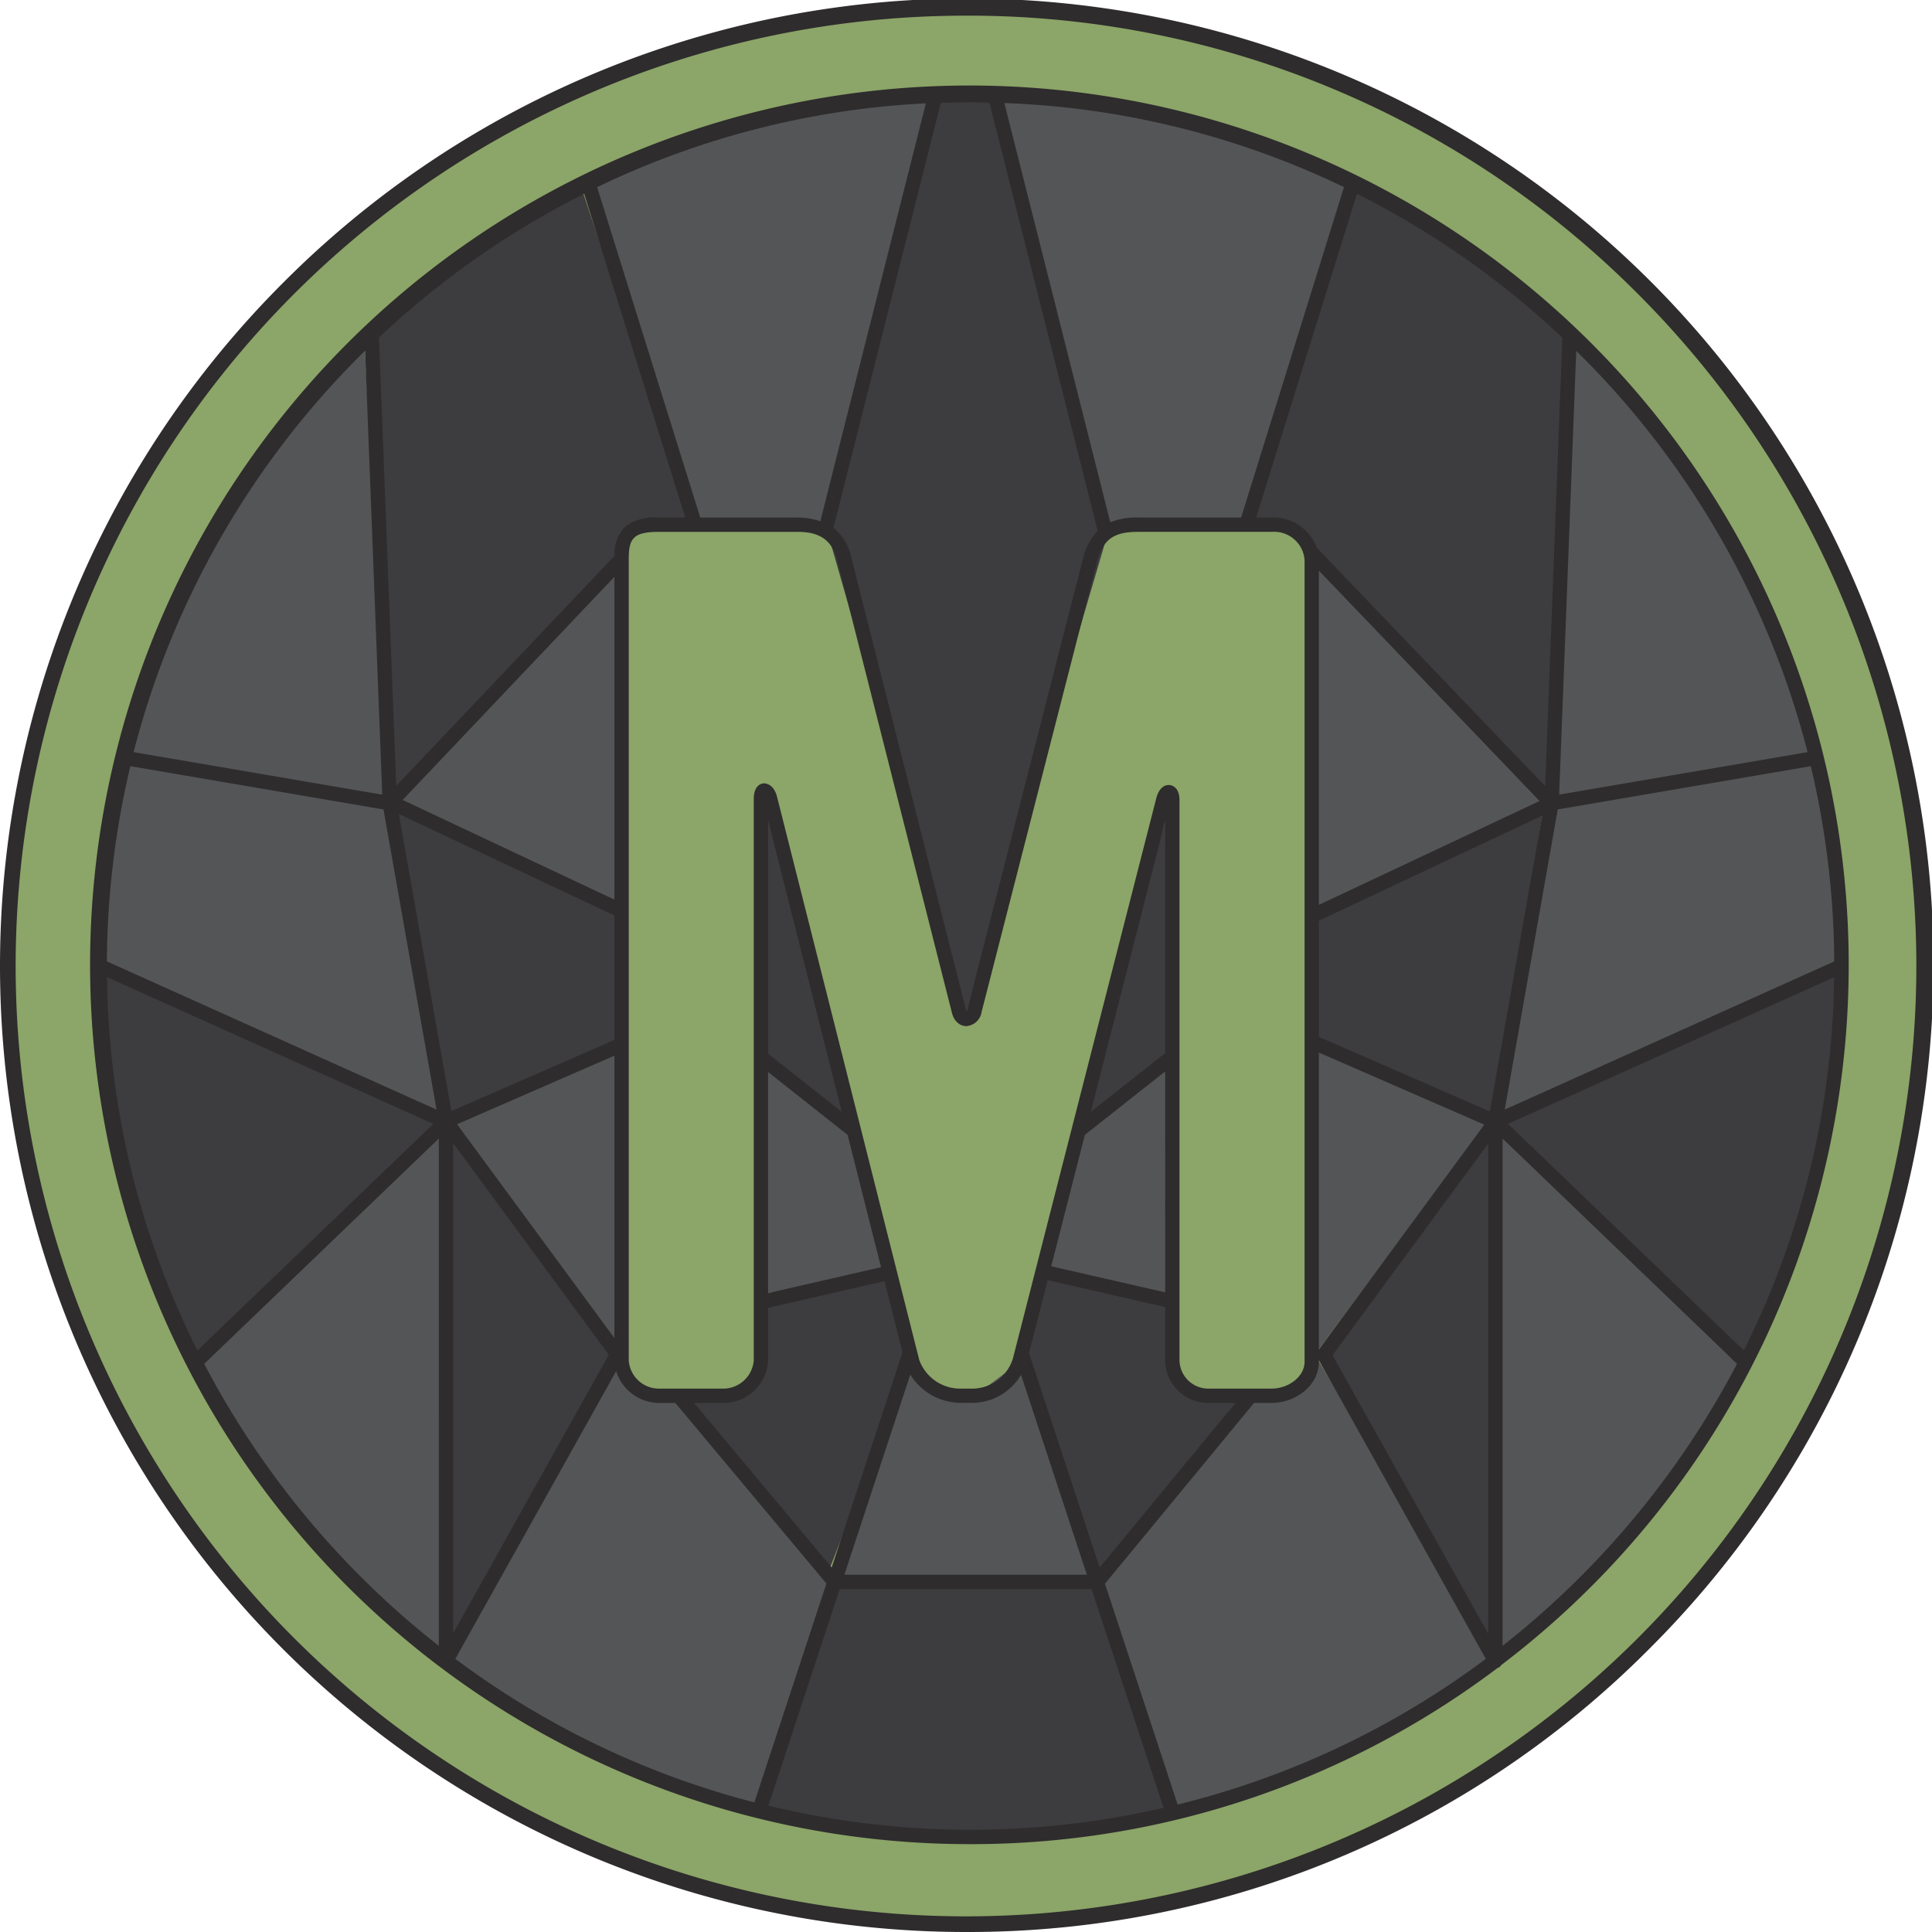 <svg xmlns="http://www.w3.org/2000/svg" xmlns:xlink="http://www.w3.org/1999/xlink" width="200" height="199.999" viewBox="0 0 200 199.999"><defs><clipPath id="a"><path d="M0,0H200V200H0Z" fill="none"/></clipPath></defs><path d="M198.381,99.19A99.19,99.19,0,1,1,99.19,0a99.191,99.191,0,0,1,99.191,99.19" transform="translate(0.809 0.81)" fill="#8ca568"/><path d="M0,0H200V200H0Z" fill="none"/><g clip-path="url(#a)"><path d="M100,200A100,100,0,0,1,29.29,29.289,100,100,0,1,1,170.711,170.71,99.349,99.349,0,0,1,100,200ZM100,1.62A98.38,98.38,0,0,0,30.434,169.564,98.38,98.38,0,1,0,169.565,30.434,97.739,97.739,0,0,0,100,1.62Z" transform="translate(0 0)" fill="#2e2c2d"/></g><path d="M0,23.635V0L9.046,5.252l3.5,16.631Z" transform="translate(78.89 110.302)" fill="#545557"/><path d="M12.546,23.635V0L3.5,5.252,0,21.884Z" transform="translate(108.214 110.302)" fill="#545557"/><path d="M0,23.051,7.878,0l2.334,3.5h4.669L19.549,0,26.26,23.051Z" transform="translate(86.477 140.647)" fill="#545557"/><path d="M8.04,46.816,0,23.065,15.786,3.5h4.669L22.789,0,41.3,31.061l-9.761,6.578L17.536,44.058Z" transform="translate(113.582 140.648)" fill="#545557"/><path d="M33.263,46.7l7.324-24.232L24.2,3.5H20.732L17.8,0,0,31.542l10.242,6.1,14.005,6.42Z" transform="translate(45.889 140.647)" fill="#545557"/><path d="M17.771,31.06V0L0,7.718Z" transform="translate(46.37 108.552)" fill="#545557"/><path d="M0,32.1V0L18.382,7.407Z" transform="translate(135.787 108.552)" fill="#545557"/><path d="M25.808,0,0,23.342,6.87,35.013,14.72,44.8l11.088,9.6Z" transform="translate(20.111 117.306)" fill="#545557"/><path d="M0,0,25.808,24.773l-6.87,10.956-8.566,10.5L0,55.118Z" transform="translate(155.044 116.59)" fill="#545557"/><path d="M0,48.247,1.619,0,14.006,13.554l8.84,17,4,13.345Z" transform="translate(160.88 34.891)" fill="#545557"/><path d="M26.844,47.3,24.509,0,12.838,12.838,5.252,27.427,0,43.184Z" transform="translate(13.24 35.607)" fill="#545557"/><path d="M0,36.764,5.836,4.536,32.679,0l2.334,9.337V21.209Z" transform="translate(155.044 78.791)" fill="#545557"/><path d="M35.013,36.764,29.178,4.536,2.334,0,0,9.337V21.209Z" transform="translate(10.906 78.791)" fill="#545557"/><path d="M10.5,44.615,0,9.206,16.923,2.918,35.6,0,24.641,44.351Z" transform="translate(61.092 9.798)" fill="#545557"/><path d="M26.26,43.782,36.793,8.724l-18.12-6.4L0,0,11.671,44.949Z" transform="translate(103.108 9.916)" fill="#545557"/><path d="M0,24.5,23.534,0V35.673Z" transform="translate(40.608 58.408)" fill="#545557"/><path d="M0,36.284V0L24.509,25.343Z" transform="translate(136.371 58.161)" fill="#545557"/><path d="M0,25.109.6,0,9.046,33.862Z" transform="translate(78.89 83.443)" fill="#3d3c3e"/><path d="M9.644,26.305V0L0,33.863Z" transform="translate(111.423 83.443)" fill="#3d3c3e"/><path d="M43.447,23.765,34.562,0H8.3L0,23.765,18.514,26.26h9.337Z" transform="translate(78.175 163.698)" fill="#3d3c3e"/><path d="M0,11.963,15.2,30.928,23.955,8.461,21.621,0,8.491,3.209V9.629L6.449,11.963Z" transform="translate(70.399 132.186)" fill="#3d3c3e"/><path d="M22.759,11.963,7.557,30.928,0,8.461,2.334,0l13.13,3.209V9.629l2.042,2.334Z" transform="translate(106.025 132.186)" fill="#3d3c3e"/><path d="M17.507,24.539,0,0V54.885Z" transform="translate(45.919 116.108)" fill="#3d3c3e"/><path d="M0,24.057,17.507,0l-.117,54.4Z" transform="translate(137.086 116.59)" fill="#3d3c3e"/><path d="M35.013,16.109,8.724,40.648,0,15.556V0Z" transform="translate(10.906 99.999)" fill="#3d3c3e"/><path d="M0,16.707,25.093,42.443l7.924-20.3L35.611,0Z" transform="translate(155.336 99.401)" fill="#3d3c3e"/><path d="M14.4,94.537l14.78-50.186L17.507,0H11.088L0,44.351Z" transform="translate(85.601 10.514)" fill="#3d3c3e"/><path d="M23.342,10.636,0,0,5.12,32.228l18.223-7Z" transform="translate(40.799 83.326)" fill="#3d3c3e"/><path d="M0,9.921,23.342,0,18.105,31.513,0,24.51Z" transform="translate(136.371 84.042)" fill="#3d3c3e"/><path d="M30.914,63.668,33.16,15.2,10.534,0,0,35.058l4.669,1.183Z" transform="translate(129.368 18.639)" fill="#3d3c3e"/><path d="M2.394,63.669,0,15.846,21.636,0,33.308,35.059l-4.669.583Z" transform="translate(38.288 18.639)" fill="#3d3c3e"/><path d="M90.905,181.811a91.026,91.026,0,1,1,54.932-18.537.7.7,0,0,1-.387.305,90.426,90.426,0,0,1-54.545,18.232Zm-13.554-26.4-7.376,22.416a88.817,88.817,0,0,0,40.908.221l-7.451-22.638Zm42.9-19.276-15.436,18.718,7.525,22.86a88.659,88.659,0,0,0,31.9-15.08l-17.279-30.918v.145c0,2.557-2.515,4.275-4.865,4.275Zm-66.032-3.3L37.567,162.631a88.726,88.726,0,0,0,30.955,14.858l7.458-22.658L60.338,136.136H58.624A4.672,4.672,0,0,1,54.216,132.836Zm-18.36-24.07L11.571,132.09a90.581,90.581,0,0,0,24.285,29.2Zm110.115,0v52.518a90.6,90.6,0,0,0,24.274-29.2Zm-1.483.52-16.12,21.909,16.12,28.842V109.285Zm-107.149-.041v50.748L53.455,131.15ZM84.662,133.2l-6.821,20.722h25.1l-6.813-20.695a5.9,5.9,0,0,1-4.947,2.9H89.809A6.158,6.158,0,0,1,84.662,133.2Zm14.225-9.781h0l-1.934,7.555,7.312,22.209,14.061-17.051h-2.687a4.451,4.451,0,0,1-4.588-4.4v-5.52l-12.163-2.789ZM62.274,136.136l14.252,17.036L83.859,130.9,82,123.525l-12.054,2.766v5.441a4.635,4.635,0,0,1-4.726,4.4Zm49.143-63.968a.793.793,0,0,1,.113.007c.235.029,1,.228,1,1.587v57.97a2.985,2.985,0,0,0,3.106,2.921H122.1c1.6,0,3.38-1.147,3.38-2.792V48.885a3.157,3.157,0,0,0-3.38-2.921H108.221c-2.529,0-3.6.786-4.231,3.114L92.042,95.671a1.727,1.727,0,0,1-1.571,1.459h-.017c-.573-.006-1.27-.4-1.507-1.483L77.138,49.066c-.489-2.146-1.75-3.1-4.088-3.1H58.624c-2.657,0-3.106.7-3.106,2.794v82.975a3.137,3.137,0,0,0,3.106,2.921h6.592a3.176,3.176,0,0,0,3.243-2.921V73.637c0-1.366.694-1.6.993-1.636l.063,0c.239,0,1.045.106,1.373,1.465l14.7,58.216a4.506,4.506,0,0,0,4.224,2.974h1.374a4.421,4.421,0,0,0,4.1-3.117l14.83-57.956C110.326,72.7,110.815,72.168,111.416,72.168ZM1.513,92.058a88.339,88.339,0,0,0,9.35,38.651l24.428-23.459Zm178.786.008-33.763,15.183L170.952,130.7A88.354,88.354,0,0,0,180.3,92.066Zm-53.338,7.8V130.6l17.122-23.27Zm-72.926.323-16.29,7.1,16.29,22.141Zm15.907,1.689v22.892l11.692-2.682-3.46-13.7Zm41.108-.062-8.317,6.574-3.48,13.6,11.8,2.7ZM69.943,75.791h0V99.985l7.633,6.032L69.943,75.79Zm41.108.1-7.709,30.125,7.709-6.094Zm39.025-.554-23.115,10.88V98.242l17.7,7.723ZM31.714,75.169l5.442,30.758,16.879-7.363V85.674ZM177.887,70.22l-26.2,4.478L146.2,105.772l34.11-15.34a89.531,89.531,0,0,0-2.428-20.212Zm-173.962,0h0a89.542,89.542,0,0,0-2.43,20.209l34.127,15.347L30.129,74.7l-26.2-4.481ZM90.905,1.483c-.844,0-1.7.03-2.519.059l-.567.02L76.708,45.544a5.343,5.343,0,0,1,1.871,3.177L90.391,95.305a.923.923,0,0,0,.114.31.407.407,0,0,1,.03-.1,1.575,1.575,0,0,0,.064-.2L102.554,48.7a6.189,6.189,0,0,1,1.507-2.84L92.859,1.533c-.248-.005-.5-.014-.744-.022H92.11C91.716,1.5,91.309,1.483,90.905,1.483Zm36.056,48.495v34.6l22.845-10.753Zm-72.926.638-21.923,23.1L54.035,84.034ZM28.224,27.209A89.427,89.427,0,0,0,4.261,68.767L30,73.169Zm125.378.016-1.769,45.942,25.717-4.4A89.439,89.439,0,0,0,153.6,27.225ZM130.9,10.962l-10.434,33.52h1.63a4.765,4.765,0,0,1,4.631,3.106l23.661,24.7,1.78-46.425A89.713,89.713,0,0,0,130.9,10.962Zm-79.995,0A89.779,89.779,0,0,0,29.657,25.843l1.787,46.422,22.61-23.823A3.939,3.939,0,0,1,55.181,45.4a5.1,5.1,0,0,1,3.443-.918h2.743ZM94.4,1.572h0l10.967,43.4a7.184,7.184,0,0,1,2.851-.495h10.694l10.646-34.2A88.455,88.455,0,0,0,94.4,1.572Zm-8.124.03a88.449,88.449,0,0,0-34.03,8.68l10.674,34.2H73.05a6.866,6.866,0,0,1,2.3.388Z" transform="translate(9.57 9.094)" fill="#2e2c2d"/></svg>